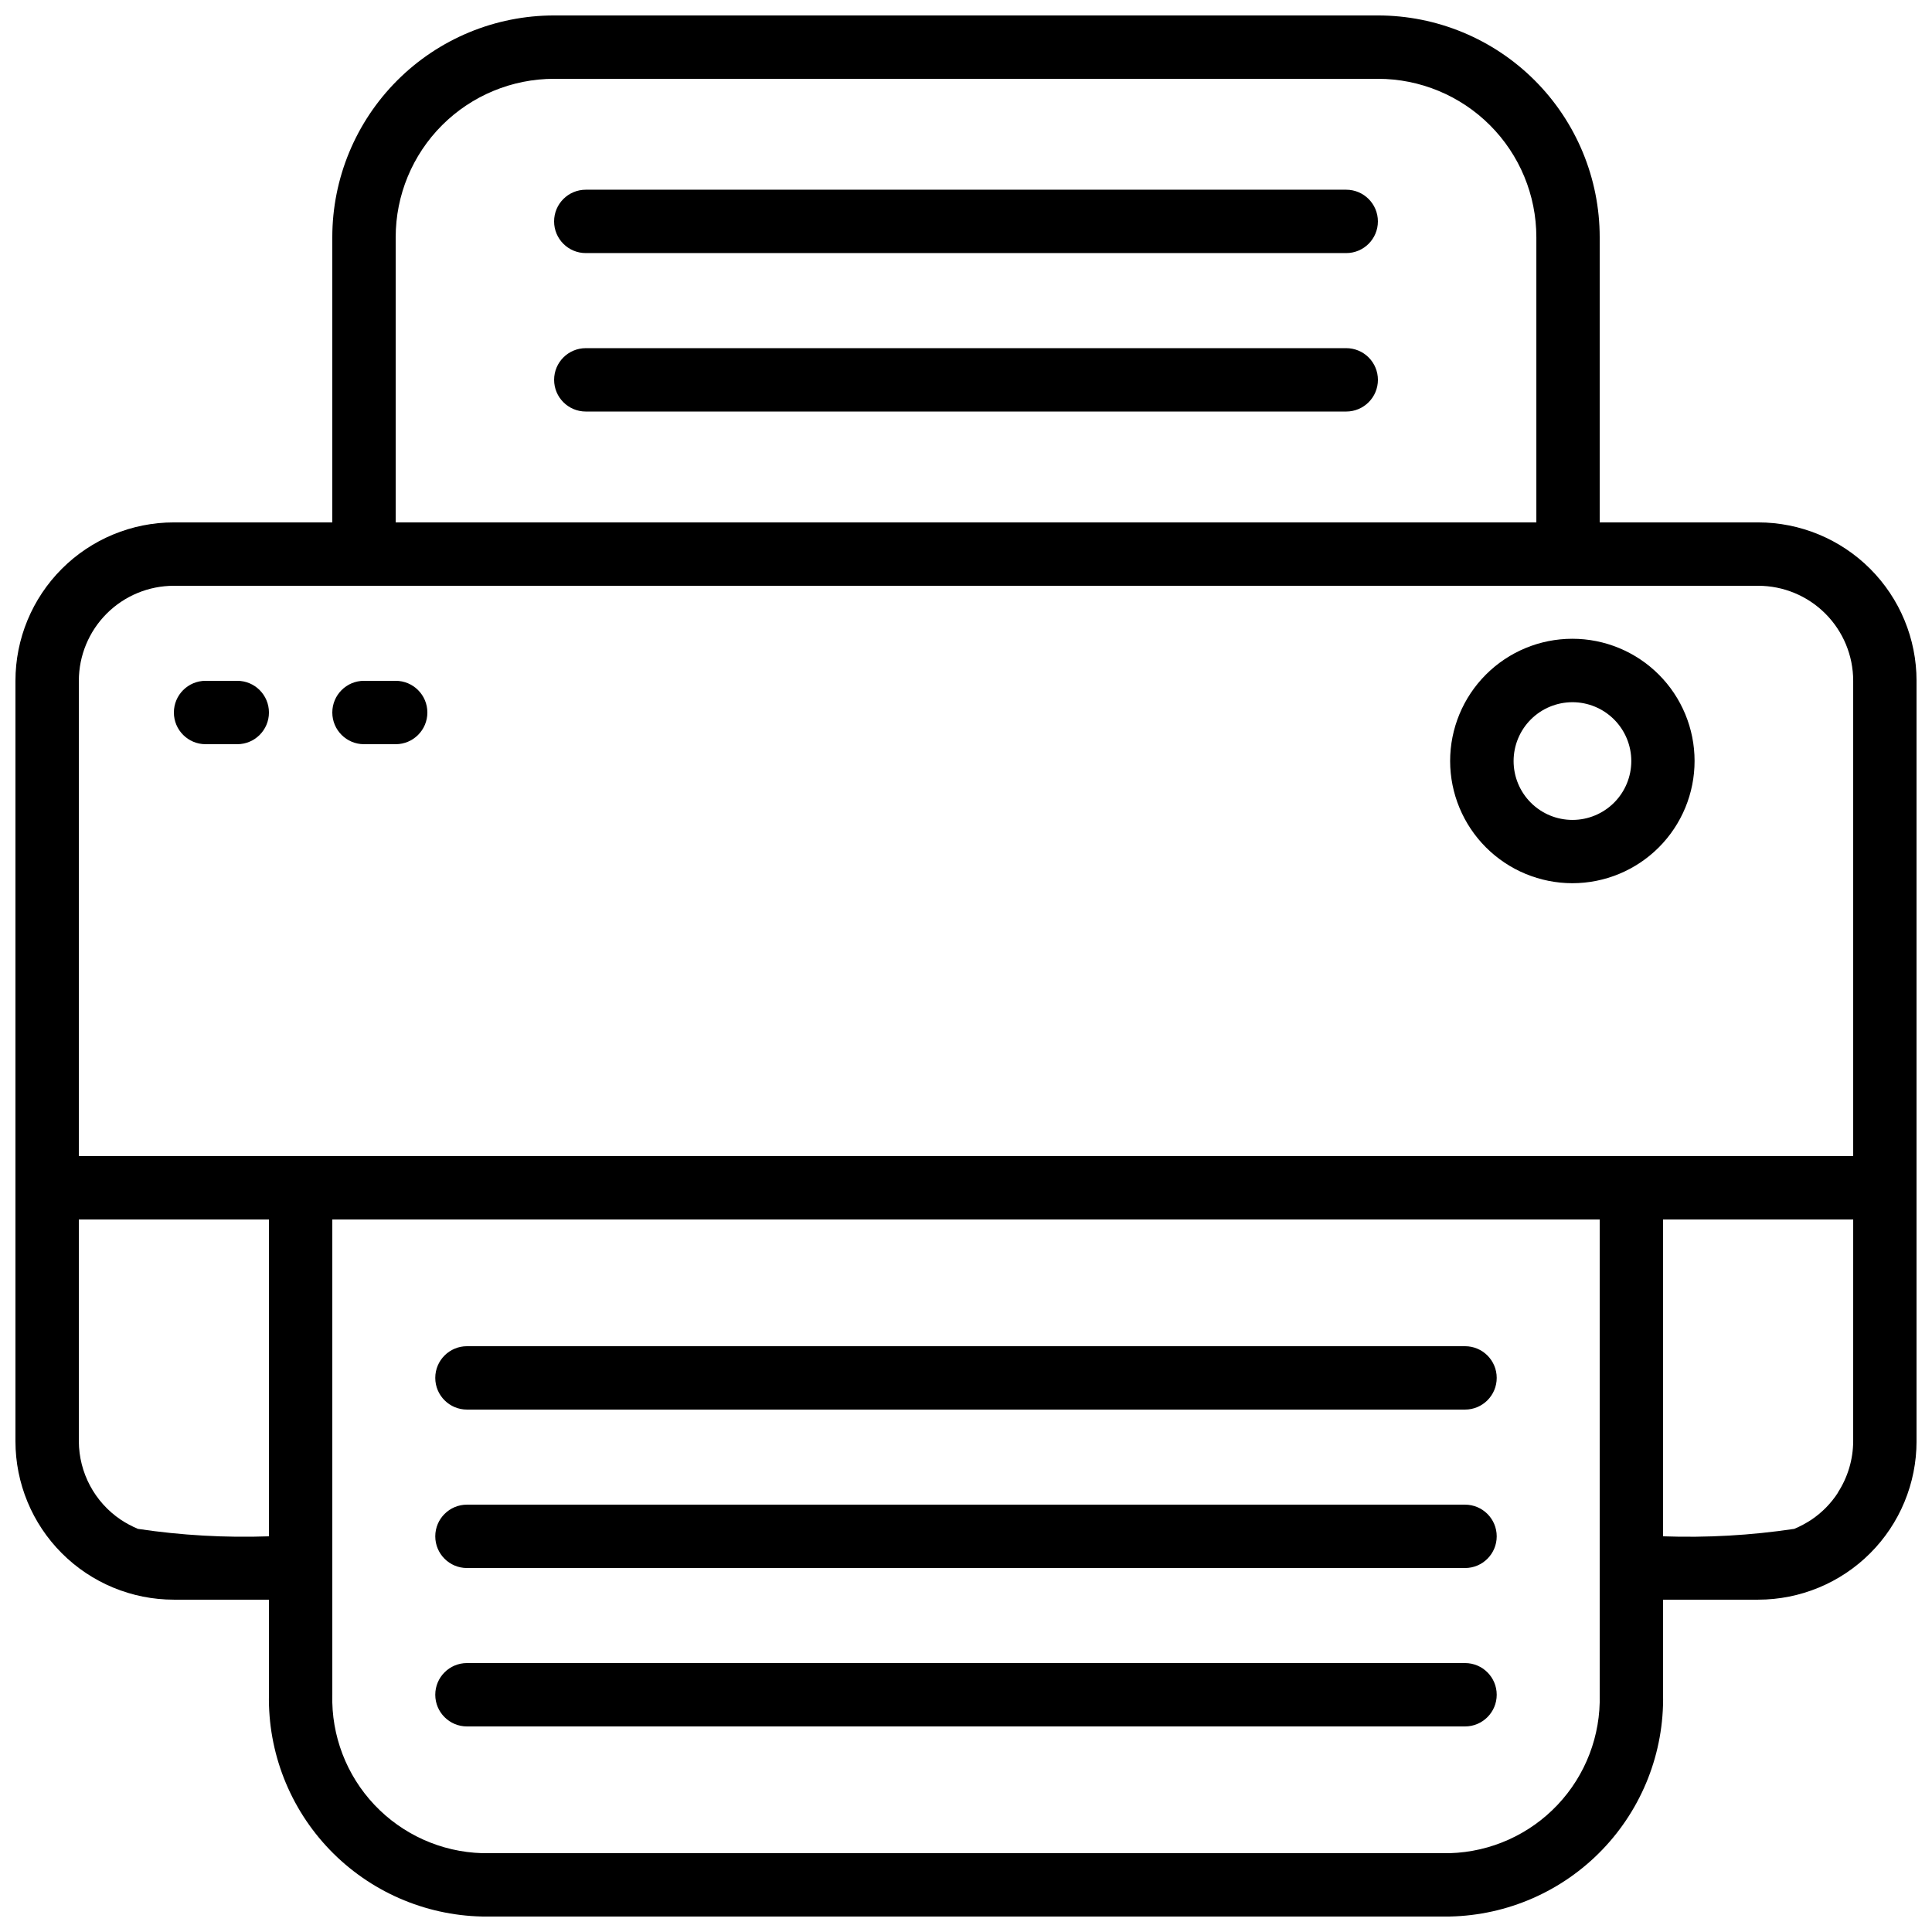 <?xml version="1.0" encoding="UTF-8"?>
<!-- Uploaded to: ICON Repo, www.svgrepo.com, Generator: ICON Repo Mixer Tools -->
<svg width="800px" height="800px" version="1.1" viewBox="144 144 512 512" xmlns="http://www.w3.org/2000/svg">
 <defs>
  <clipPath id="a">
   <path d="m148.09 148.09h503.81v503.81h-503.81z"/>
  </clipPath>
 </defs>
 <path d="m198.48 341.22h8.398-0.004c4.637 0 8.398-3.762 8.398-8.398s-3.762-8.398-8.398-8.398h-8.395c-4.641 0-8.398 3.762-8.398 8.398s3.758 8.398 8.398 8.398z"/>
 <path d="m240.46 341.22h8.398c4.637 0 8.398-3.762 8.398-8.398s-3.762-8.398-8.398-8.398h-8.398c-4.637 0-8.395 3.762-8.395 8.398s3.758 8.398 8.395 8.398z"/>
 <path d="m299.24 211.07h201.52c4.637 0 8.395-3.758 8.395-8.398 0-4.637-3.758-8.395-8.395-8.395h-201.52c-4.641 0-8.398 3.758-8.398 8.395 0 4.641 3.758 8.398 8.398 8.398z"/>
 <path d="m509.16 244.66c0-2.227-0.883-4.363-2.457-5.938s-3.711-2.457-5.938-2.457h-201.52c-4.641 0-8.398 3.758-8.398 8.395s3.758 8.398 8.398 8.398h201.52c4.637 0 8.395-3.762 8.395-8.398z"/>
 <path d="m532.25 584.73h-264.5c-4.641 0-8.398 3.758-8.398 8.395s3.758 8.398 8.398 8.398h264.5c4.637 0 8.395-3.762 8.395-8.398s-3.758-8.395-8.395-8.395z"/>
 <path d="m532.25 500.76h-264.5c-4.641 0-8.398 3.758-8.398 8.395s3.758 8.398 8.398 8.398h264.5c4.637 0 8.395-3.762 8.395-8.398s-3.758-8.395-8.395-8.395z"/>
 <path d="m532.25 542.75h-264.5c-4.641 0-8.398 3.758-8.398 8.395s3.758 8.398 8.398 8.398h264.5c4.637 0 8.395-3.762 8.395-8.398s-3.758-8.395-8.395-8.395z"/>
 <g clip-path="url(#a)">
  <path d="m609.92 282.44h-41.984v-75.57c0-15.59-6.191-30.539-17.215-41.562-11.023-11.023-25.973-17.215-41.562-17.215h-218.32c-15.59 0-30.539 6.191-41.562 17.215-11.023 11.023-17.215 25.973-17.215 41.562v75.57h-41.984c-11.137 0-21.812 4.426-29.688 12.297-7.875 7.875-12.297 18.555-12.297 29.688v201.52c0 11.137 4.422 21.816 12.297 29.688 7.875 7.875 18.551 12.297 29.688 12.297h25.191v25.191c-0.281 15.281 5.508 30.047 16.094 41.066 10.59 11.016 25.117 17.387 40.395 17.711h256.48c15.277-0.324 29.805-6.695 40.395-17.711 10.59-11.02 16.379-25.785 16.098-41.066v-25.191h25.188c11.137 0 21.816-4.422 29.688-12.297 7.875-7.871 12.297-18.551 12.297-29.688v-201.52c0-11.133-4.422-21.812-12.297-29.688-7.871-7.871-18.551-12.297-29.688-12.297zm-361.06-75.57c0-11.133 4.422-21.812 12.297-29.688 7.875-7.871 18.551-12.297 29.688-12.297h218.32c11.137 0 21.816 4.426 29.688 12.297 7.875 7.875 12.297 18.555 12.297 29.688v75.57h-302.29zm-58.777 92.367h419.84c6.684 0 13.09 2.652 17.812 7.375 4.727 4.727 7.379 11.133 7.379 17.812v125.95h-470.22v-125.95c0-6.68 2.656-13.086 7.379-17.812 4.723-4.723 11.133-7.375 17.812-7.375zm-9.531 249.93c-1.59-0.668-3.113-1.484-4.555-2.434-6.914-4.664-11.07-12.445-11.105-20.785v-58.777h50.383v83.969c-11.609 0.406-23.234-0.254-34.723-1.973zm347.69 85.941h-256.48c-10.824-0.324-21.078-4.922-28.52-12.793-7.441-7.867-11.457-18.367-11.176-29.191v-125.95h335.87v125.95c0.285 10.824-3.734 21.324-11.176 29.191-7.438 7.871-17.695 12.469-28.52 12.793zm102.86-95.578h0.004c-1.84 2.856-4.238 5.305-7.055 7.203-1.441 0.949-2.965 1.766-4.555 2.434-11.504 1.719-23.141 2.383-34.762 1.973v-83.969h50.383l-0.004 58.777c-0.023 4.824-1.43 9.539-4.051 13.582z"/>
 </g>
 <path d="m560.69 378.06c8.594 0 16.832-3.414 22.906-9.488 6.074-6.078 9.488-14.32 9.484-22.91 0-8.59-3.414-16.832-9.492-22.902-6.078-6.074-14.32-9.484-22.91-9.48-8.594 0.004-16.832 3.418-22.902 9.5-6.074 6.078-9.48 14.32-9.477 22.91 0.012 8.586 3.43 16.816 9.5 22.883 6.074 6.07 14.309 9.48 22.891 9.488zm0-47.969c4.141-0.004 8.109 1.633 11.039 4.559 2.93 2.922 4.578 6.887 4.582 11.027 0.004 4.137-1.637 8.105-4.562 11.035-2.926 2.926-6.891 4.574-11.027 4.574-4.141 0-8.109-1.641-11.035-4.566-2.926-2.926-4.57-6.894-4.57-11.031 0-4.133 1.641-8.098 4.559-11.02 2.922-2.926 6.883-4.57 11.016-4.578z"/>
</svg>